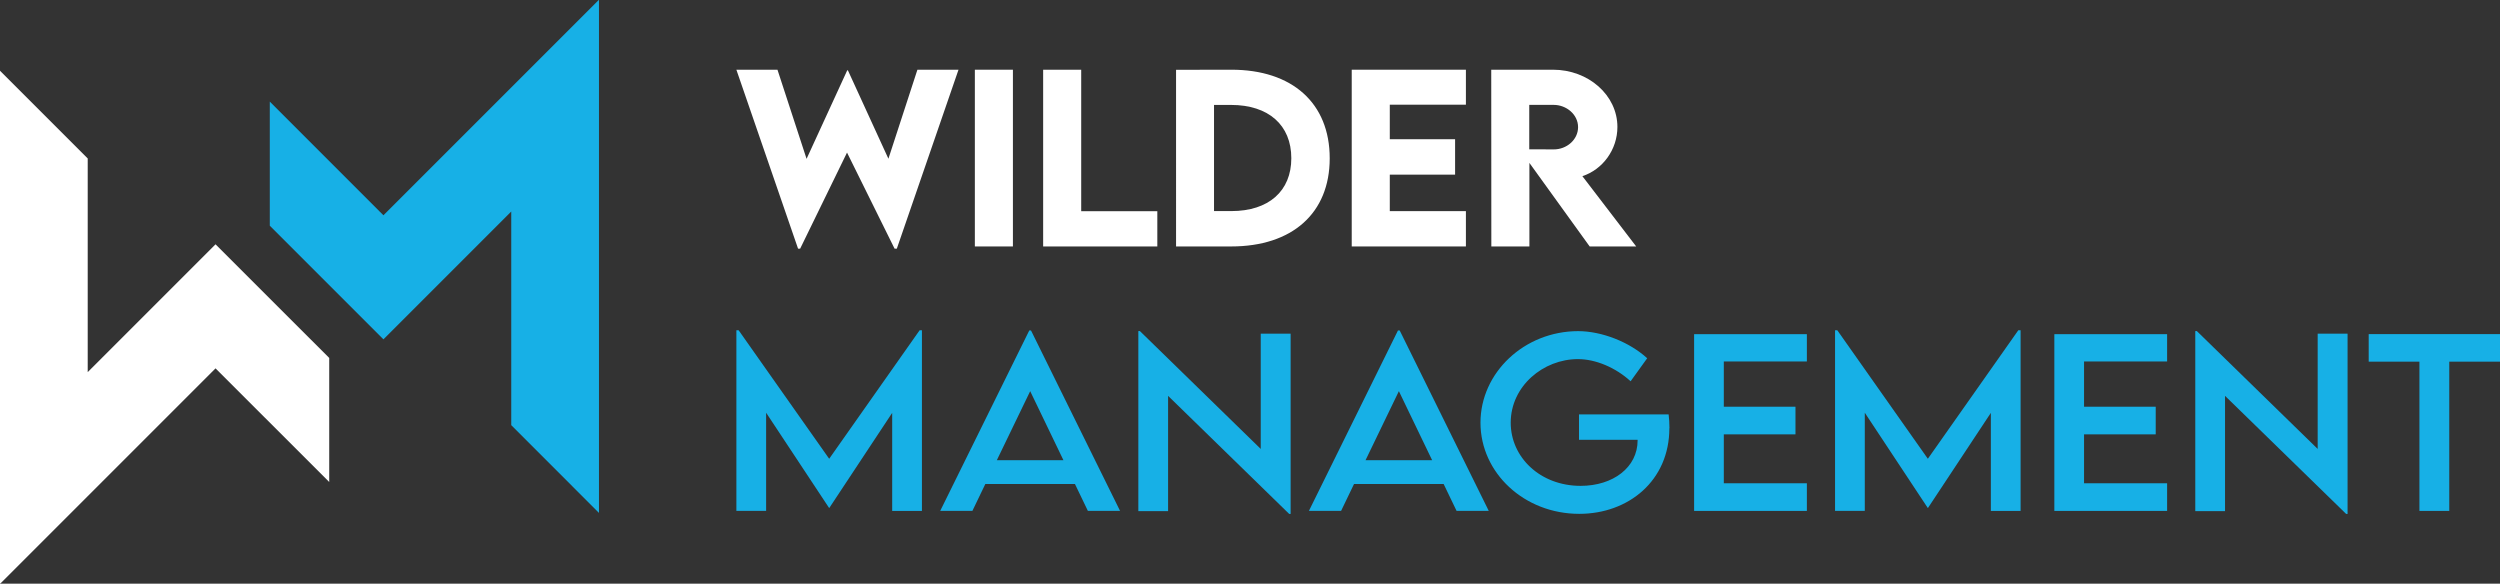<svg xmlns="http://www.w3.org/2000/svg" id="Layer_2" viewBox="0 0 511.05 119.31"><rect x="0" y="0" width="511.05" height="119.31" fill="#333333" stroke="none"/><defs><style>.cls-1{fill:#17b0e6;}.cls-2{fill:#fff;}</style></defs><g id="Layer_1-2"><polygon class="cls-2" points="56.74 62.62 44.06 49.94 31.38 62.62 17.93 76.07 17.93 32.39 0 14.46 0 94 0 119.31 .05 119.31 17.93 101.43 44.06 75.3 67.3 98.53 67.3 73.17 56.74 62.62"></polygon><polygon class="cls-1" points="65.7 56.69 78.38 69.37 91.06 56.69 104.51 43.24 104.51 86.91 122.44 104.85 122.44 25.31 122.44 0 122.39 0 104.51 17.88 78.38 44.01 55.15 20.77 55.15 46.14 65.7 56.69"></polygon><path class="cls-2" d="M150.55,14.25h8.38l5.95,18.22,8.31-18.09h.14l8.28,18.07,5.93-18.2h8.4l-12.61,36.58h-.46l-9.72-19.64-9.58,19.64h-.43l-12.61-36.58Z"></path><path class="cls-2" d="M199.28,14.25h7.78v36.13h-7.78V14.25Z"></path><path class="cls-2" d="M236.58,43.16v7.22h-23.34V14.25h7.78v28.92h15.56Z"></path><path class="cls-2" d="M271.82,32.36c0,11.21-7.64,18.02-20.15,18.02h-11.26V14.27l11.26-.02c12.51-.02,20.15,6.84,20.15,18.11ZM263.97,32.34c0-6.77-4.66-10.89-12.32-10.89h-3.48v21.7h3.55c7.61,0,12.25-4.08,12.25-10.8Z"></path><path class="cls-2" d="M284.1,21.4v7.06h13.35v7.24h-13.35v7.46h15.56v7.22h-23.34V14.25h23.34v7.15h-15.56Z"></path><path class="cls-2" d="M324.96,50.38l-12.32-17.08v17.08h-7.78l-.02-36.13h12.63c7.23,0,13.16,5.2,13.16,11.7,0,4.64-3,8.7-7.16,10.06l11,14.37h-9.51ZM312.61,30.52l4.99.02c2.64.02,4.99-1.97,4.99-4.55s-2.38-4.55-4.99-4.55h-4.99v9.08Z"></path><path class="cls-1" d="M188.46,67.52v36.92h-6.08v-20.04l-12.85,19.43h-.05l-12.87-19.46v20.06h-6.08v-36.92h.46l18.51,26.27,18.49-26.27h.46Z"></path><path class="cls-1" d="M219.74,98.94h-18.32l-2.64,5.49h-6.58l18.2-36.87h.36l18.2,36.87h-6.58l-2.64-5.49ZM217.39,94.08l-6.8-14.12-6.82,14.12h13.61Z"></path><path class="cls-1" d="M263.83,68.21v36.85h-.29l-24.76-24.14v23.56h-6.08v-36.81h.31l24.71,24.1v-23.56h6.1Z"></path><path class="cls-1" d="M295.11,98.94h-18.32l-2.64,5.49h-6.58l18.2-36.87h.36l18.2,36.87h-6.58l-2.64-5.49ZM292.76,94.08l-6.8-14.12-6.82,14.12h13.61Z"></path><path class="cls-1" d="M341.25,87.53c0,10.74-8.36,17.51-18.42,17.51-11.26,0-20.19-8.38-20.19-18.63s8.98-18.72,19.98-18.72c4.87.02,10.45,2.22,14.1,5.54l-3.39,4.71c-3.03-2.78-7.11-4.53-10.78-4.53-7.06,0-13.73,5.51-13.73,13,0,7.08,6.03,12.91,14.29,12.91,6.65,0,11.65-3.79,11.65-9.3v-.11h-11.98v-5.2h18.32c.1.83.17,1.82.17,2.82Z"></path><path class="cls-1" d="M352.38,73.88v9.26h14.65v5.65h-14.65v10h16.98v5.65h-23.05v-36.13h23.05v5.58h-16.98Z"></path><path class="cls-1" d="M413.05,67.52v36.92h-6.08v-20.04l-12.85,19.43h-.05l-12.87-19.46v20.06h-6.08v-36.92h.46l18.51,26.27,18.49-26.27h.46Z"></path><path class="cls-1" d="M426.02,73.88v9.26h14.65v5.65h-14.65v10h16.98v5.65h-23.05v-36.13h23.05v5.58h-16.98Z"></path><path class="cls-1" d="M479.89,68.21v36.85h-.29l-24.76-24.14v23.56h-6.08v-36.81h.31l24.71,24.1v-23.56h6.1Z"></path><path class="cls-1" d="M511.05,73.93h-10.37v30.51h-6.1v-30.51h-10.37v-5.63h26.85v5.63Z"></path></g></svg>
